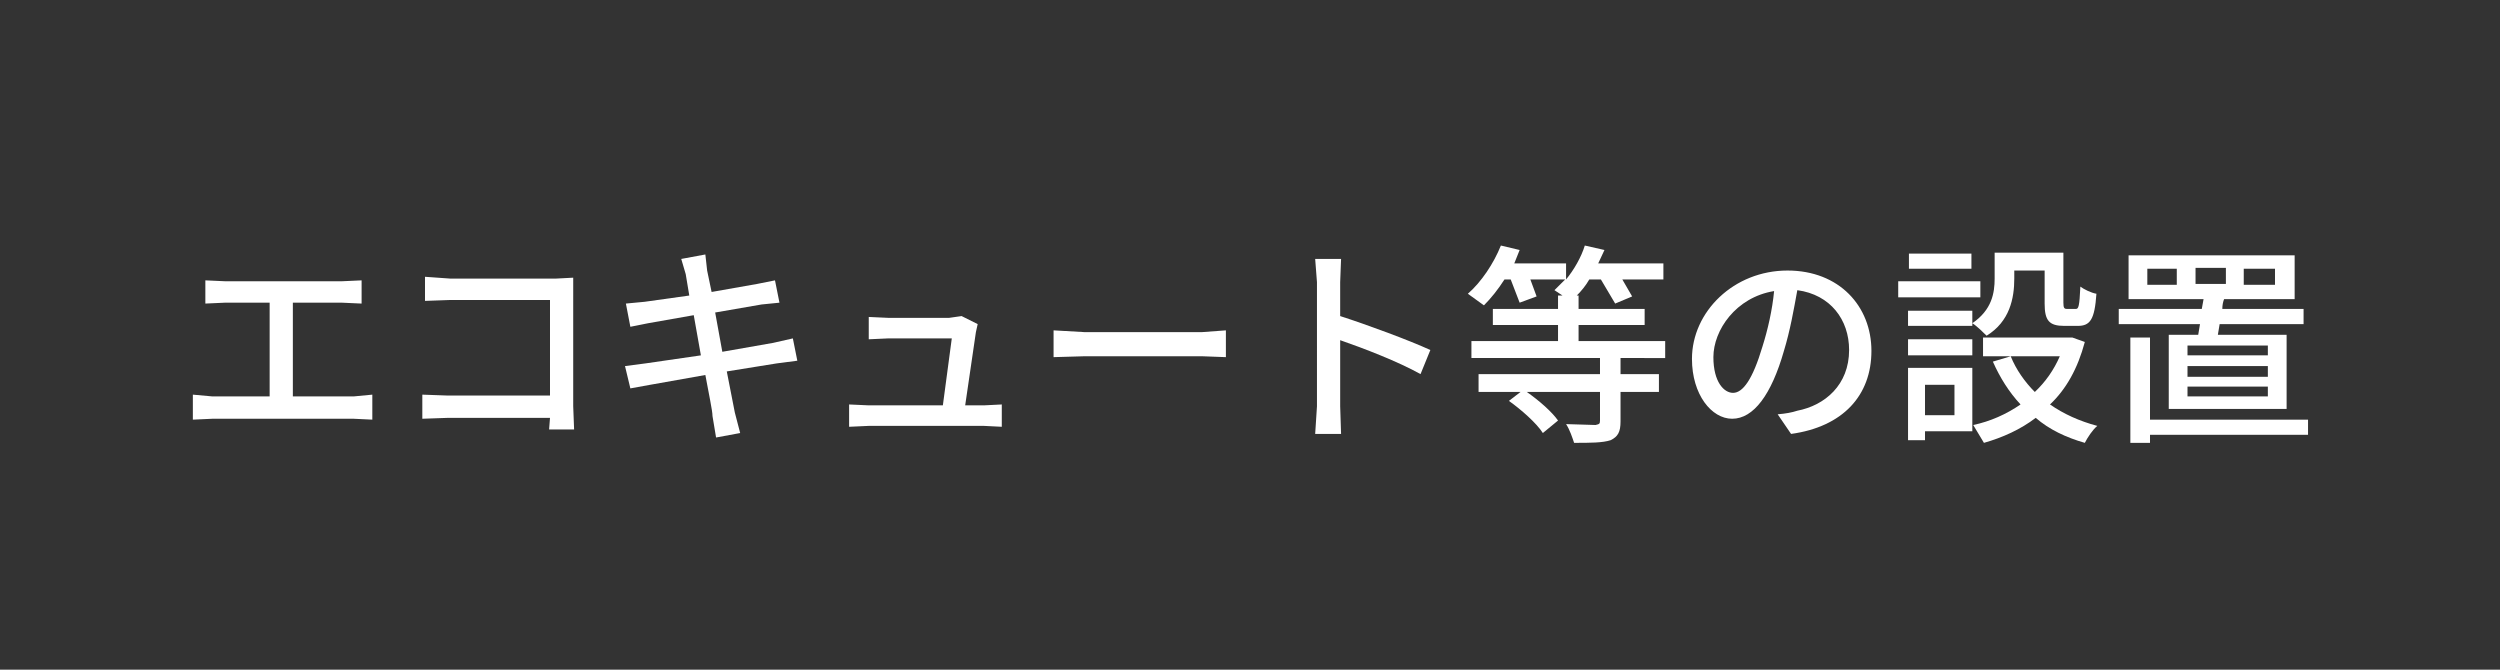 <svg version="1.2" xmlns="http://www.w3.org/2000/svg" width="280" height="75"><rect width="100%" height="100%" fill="#333333" stroke="none"/><defs><clipPath id="cp1"><path d="M5-1h269.7v76.6H5z"/></clipPath></defs><style>.s0{fill: #ffffff }</style><g id="surface1"><g id="Layer"><g id="glyph0-1"><path id="Layer" class="s0" d="M23 31.4V34l2.2-.1h5v10.5h-6.4l-2.2-.2V47l2.2-.1h15.8l2.1.1v-2.8l-2.1.2h-6.8V33.9h5.5l2.2.1v-2.6l-2.2.1H25.2l-2.2-.1z"/></g><g id="glyph0-2"><path id="Layer" class="s0" d="M47.6 31v2.7l2.8-.1h11.2v10.7H50.1l-2.8-.1v2.7l2.9-.1h11.4l-.1 1.3h2.8l-.1-2.6V33.1v-2l-1.9.1H50.4l-2.8-.2z"/></g><g id="glyph0-3"><path id="Layer" class="s0" d="M76.8 30.7l.4 2.4-5 .7-2.1.2.5 2.6 2-.4 5.1-.9.8 4.5-6.2.9-2.3.3.6 2.5 2.2-.4L79 42c.4 2.2.8 4 .8 4.6l.4 2.4 2.7-.5-.6-2.3-.9-4.6 5.6-.9 2.3-.3-.5-2.5-2.2.5-5.7 1-.8-4.4 5.2-.9 2-.2-.5-2.5-2 .4-5.1.9-.5-2.4-.2-1.8-2.7.5.5 1.7z"/></g><g id="glyph0-4"><path id="Layer" class="s0" d="M109.5 36.3l-1.8-.9-1.4.2h-6.8l-2.2-.1V38l2.2-.1h7.1l-1 7.5h-8.3l-2.2-.1v2.5l2.2-.1h12.9l2 .1v-2.5l-2 .1h-2.1l1.2-8.2.2-.9z"/></g><g id="glyph0-5"><path id="Layer" class="s0" d="M118 37v3l3.5-.1h13.1l2.7.1v-3l-2.7.2h-13.1L118 37z"/></g><g id="glyph0-6"><path id="Layer" class="s0" d="M147.5 45.5l-.2 3.1h2.9l-.1-3.1v-7.4c2.6.9 6.5 2.4 9 3.8l1.1-2.7c-2.4-1.1-7-2.8-10.1-3.8v-3.8l.1-2.6h-2.9l.2 2.6z"/></g><g id="glyph0-7"><path id="Layer" class="s0" d="M186.5 40.1v-1.9h-9.7v-1.8h7.4v-1.8h-7.4v-1.5h-.2c.5-.5 1-1.1 1.4-1.8h1.3l1.6 2.7 1.9-.8-1.1-1.9h4.6v-1.8H179l.7-1.5-2.2-.5c-.4 1.3-1.2 2.7-2.1 3.8v-1.8h-5.8l.6-1.5-2.1-.5c-.8 2-2.2 4.1-3.7 5.4l1.8 1.3c.8-.8 1.6-1.8 2.3-2.9h.7l1 2.6 1.9-.7-.7-1.9h3.9l-1.2 1.2.9.6h-.5v1.5h-7.3v1.8h7.3v1.8h-9.7v1.9h14.4v1.8h-13.6v2h4.7l-1.3 1c1.4 1 3.1 2.5 3.8 3.6l1.7-1.4c-.7-1-2.2-2.3-3.5-3.2h8.2v3.2c0 .4-.1.4-.5.5l-3.3-.1c.4.6.7 1.5.9 2.1 1.8 0 3.2 0 4.1-.3.8-.4 1.1-.9 1.1-2.1v-3.3h4.3v-2h-4.3v-1.8z"/></g><g id="glyph0-8"><path id="Layer" fill-rule="evenodd" class="s0" d="M200.6 48.6l-1.5-2.2q1.3-.1 2.2-.4c3.1-.6 5.8-2.9 5.8-6.8 0-3.4-2.1-6.2-5.8-6.7-.4 2.2-.8 4.5-1.5 6.8-1.4 4.9-3.4 7.6-5.8 7.6-2.3 0-4.5-2.7-4.5-6.7 0-5.3 4.7-9.9 10.7-9.9 5.8 0 9.4 4 9.4 9s-3.2 8.5-9 9.3zm-6.5-4.6c1.1 0 2.2-1.5 3.3-5.2.6-1.9 1.1-4.1 1.3-6.2-4.3.7-6.8 4.4-6.8 7.4 0 2.8 1.2 4 2.2 4z"/></g><g id="glyph0-9"><path id="Layer" fill-rule="evenodd" class="s0" d="M220.9 36.2c2.2-1.5 2.5-3.4 2.5-5v-2.9h7.7v5.6c0 .6.1.7.4.7h1c.3 0 .4-.3.5-2.5.4.3 1.2.7 1.8.8-.2 2.9-.7 3.6-2.1 3.6h-1.5c-1.7 0-2.2-.6-2.2-2.5v-3.7h-3.4v.9c0 2.2-.5 4.8-3.1 6.4-.3-.3-1.1-1.1-1.6-1.4v.3h-7.2v-1.7h7.2zm-7.2 1.8h7.2v1.8h-7.2zm7.1-7.9h-7v-1.7h7zm1 3.2h-9.2v-1.8h9.2zm-.9 15h-5.3v1h-1.9v-8.1h7.2zm-5.3-5.2v3.4h3.3v-3.4zm17.9-4.8c-.8 3-2.1 5.3-3.9 7q2.3 1.6 5.3 2.4c-.5.4-1.1 1.3-1.4 1.9-2.1-.6-4-1.5-5.5-2.8-1.7 1.3-3.7 2.2-5.8 2.8l-1.2-2c1.9-.4 3.7-1.2 5.3-2.3-1.3-1.4-2.3-3-3.1-4.8l2-.6c.6 1.5 1.6 2.9 2.7 4q1.8-1.7 2.8-4h-8.6v-2.1h10z"/></g><g id="glyph0-10"><path id="Layer" fill-rule="evenodd" class="s0" d="M246.2 37.5l.2-1.2h-9.1v-1.7h9.3l.2-1.1h-8.4v-4.9H257v4.9h-7.9q-.2.5-.2 1.1h9.1v1.7h-9.4l-.2 1.2h7.7v8.3h-13.2v-8.3zm-2.4-7.4h-3.3v1.8h3.3zm7.5 1.8h3.5v-1.8h-3.5zm7.2 16.8h-17.7v.9h-2.2V37.8h2.2V47h17.7zM254 41h-9v1.2h9zm0 2.3h-9v1.1h9zm-8.1-11.5h3.4V30h-3.4zm8.1 6.9h-9v1.1h9z"/></g></g></g></svg>